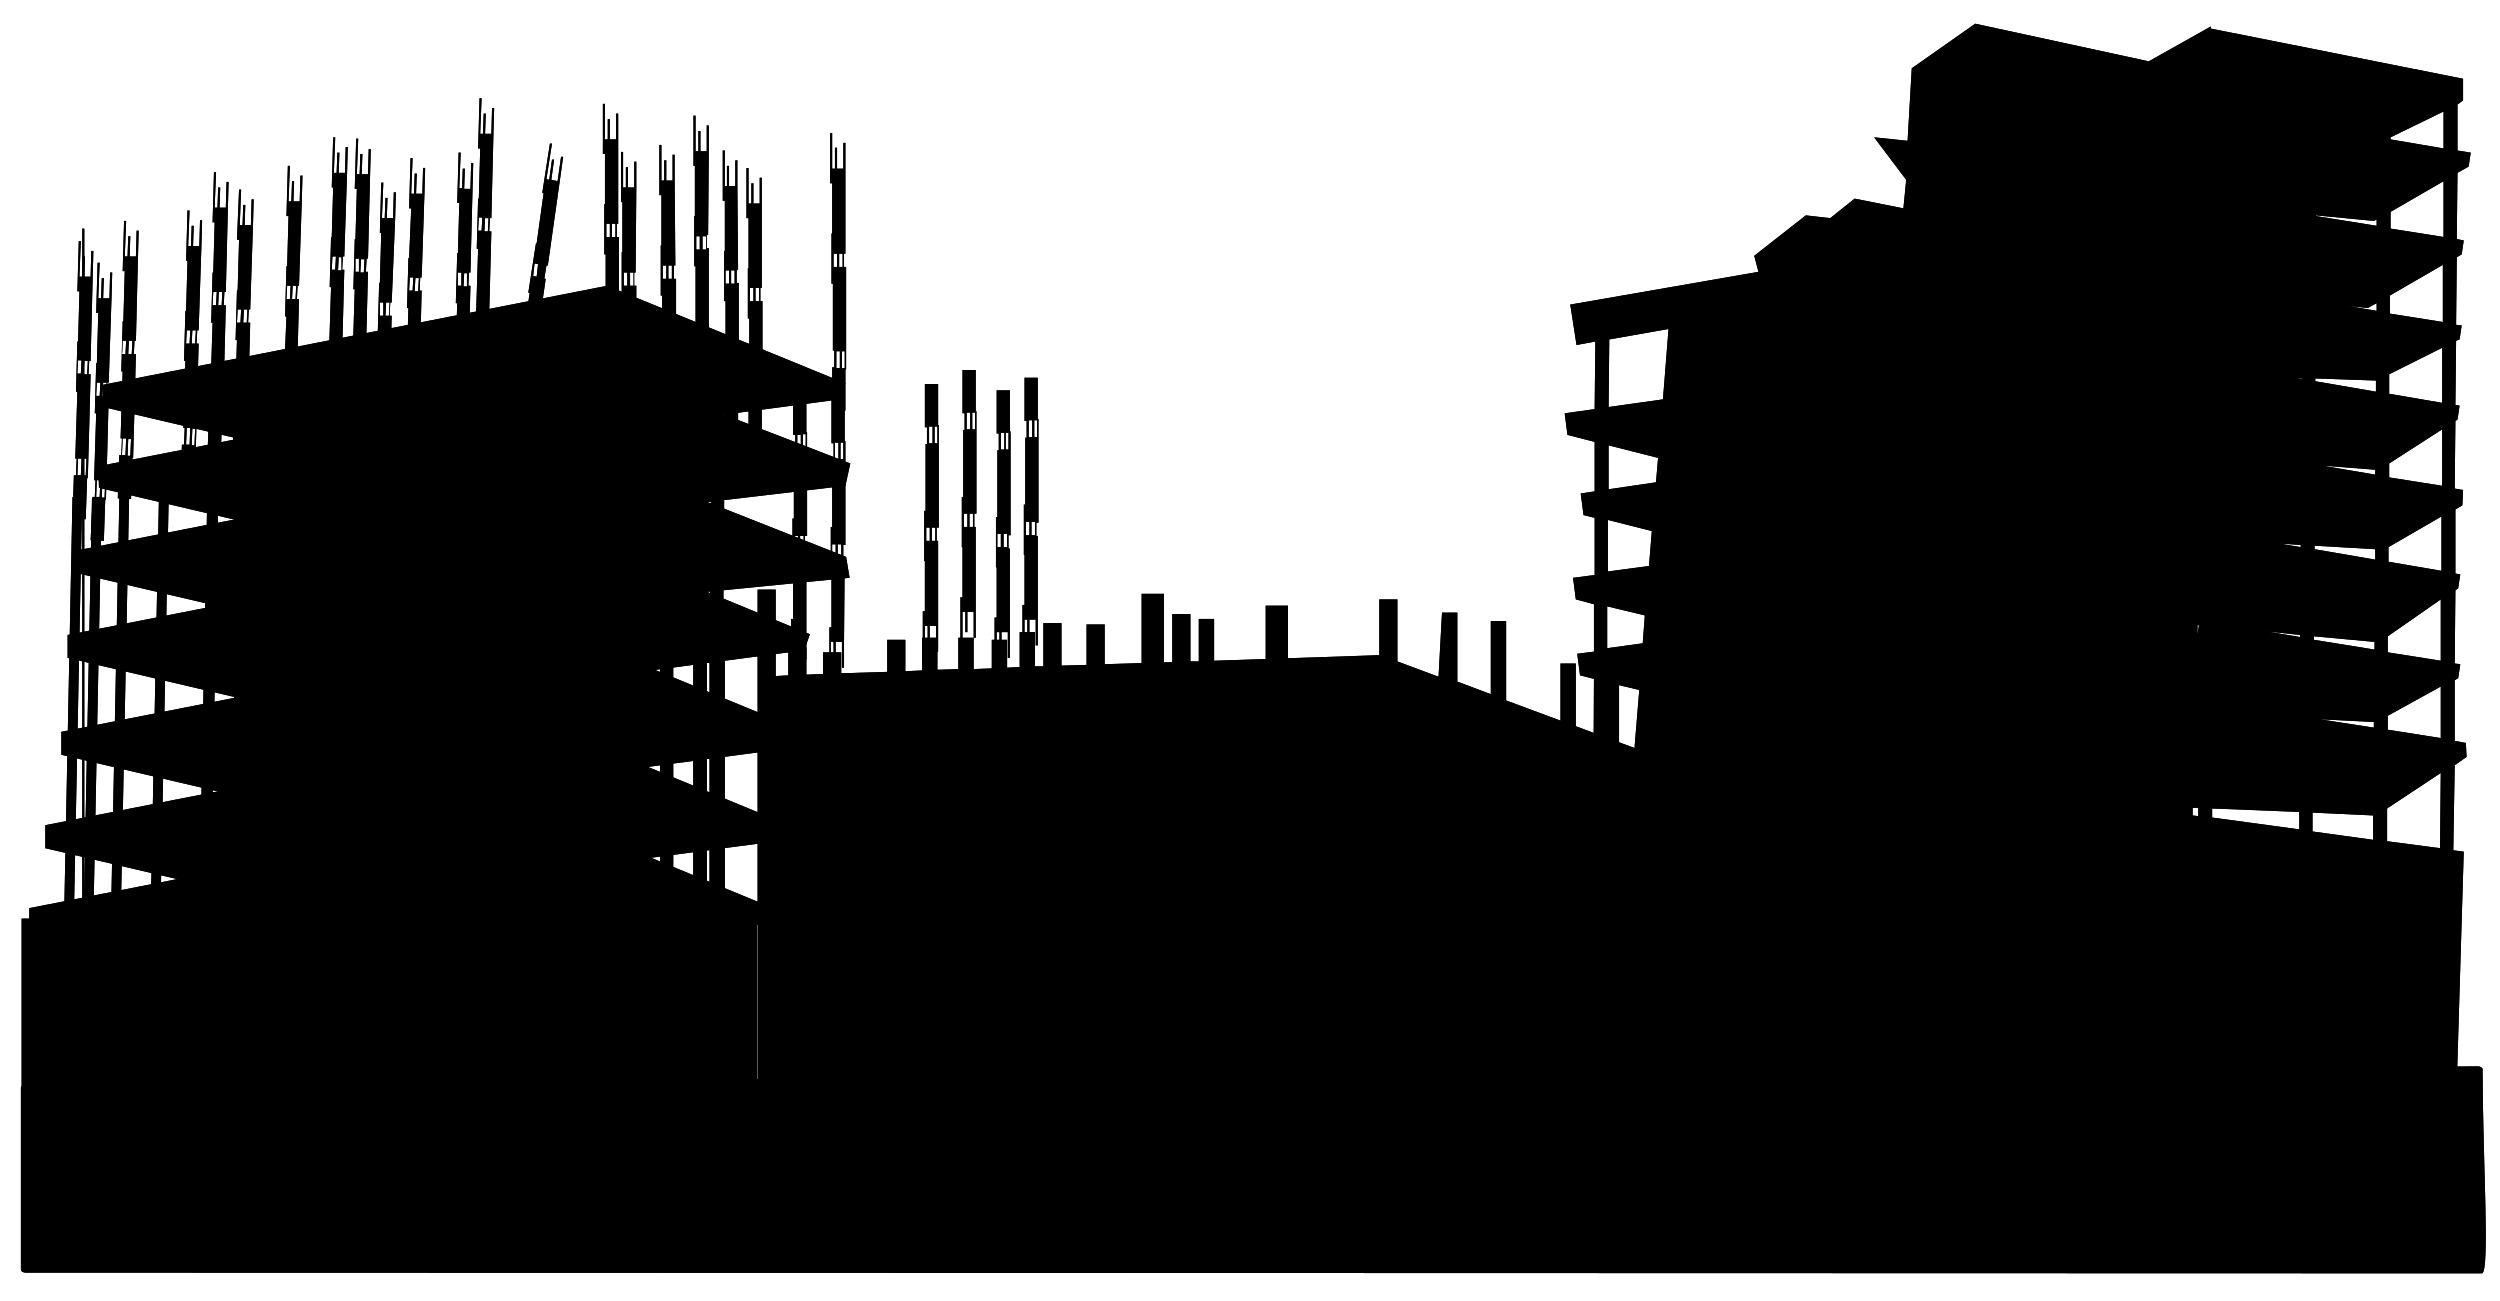 <?xml version="1.0" encoding="utf-8"?>
<!-- Generator: Adobe Illustrator 22.1.0, SVG Export Plug-In . SVG Version: 6.00 Build 0)  -->
<svg version="1.1" id="Layer_1" xmlns="http://www.w3.org/2000/svg" xmlns:xlink="http://www.w3.org/1999/xlink" x="0px" y="0px"
	 viewBox="0 0 358.7 186.7" style="enable-background:new 0 0 358.7 186.7;" xml:space="preserve">
<g>
	<path id="path41" class="st0" d="M99.5,163.5h1.9V49h-1.9V163.5"/>
	<path id="path43" class="st1" d="M99.5,163.5h1.9V49h-1.9V163.5z"/>
	<path id="path45" class="st0" d="M94.7,162.8h1.9V48.4h-1.9V162.8"/>
	<path id="path47" class="st1" d="M94.7,162.8h1.9V48.4h-1.9V162.8z"/>
	<path id="path49" class="st0" d="M99.5,160.7h1.9V49h-1.9V160.7"/>
	<path id="path51" class="st1" d="M99.5,160.7h1.9V49h-1.9V160.7z"/>
	<path id="path53" class="st0" d="M81.7,159.4h1.9V44.9h-1.9V159.4"/>
	<path id="path55" class="st1" d="M81.7,159.4h1.9V44.9h-1.9V159.4z"/>
	<path id="path57" class="st0" d="M133.8,63.6v-2.4h-0.5v2.4H133.8z M134.1,61.2v2.4h0.4v-2.4H134.1z M134.2,77.6v-1.9h-0.5v1.9
		H134.2z M134.6,89.8v3.7h-0.3v-3.7h-0.9v2.9h-0.3v-2.9h-0.4v5.1h-0.3v-7.2h0.3v-7.2h-0.1v-7.2h0.2v-9.6h0.2v-2.4h-0.3v-6.2h1.9v5.9
		h0.1V68h0v7.7h-0.3v1.9h0.2L134.6,89.8L134.6,89.8L134.6,89.8z M132.9,77.6h0.5v-1.9h-0.5V77.6"/>
	<path id="path59" class="st1" d="M133.8,63.6v-2.4h-0.5v2.4H133.8z M134.1,61.2v2.4h0.4v-2.4H134.1z M134.2,77.6v-1.9h-0.5v1.9
		H134.2z M134.6,89.8v3.7h-0.3v-3.7h-0.9v2.9h-0.3v-2.9h-0.4v5.1h-0.3v-7.2h0.3v-7.2h-0.1v-7.2h0.2v-9.6h0.2v-2.4h-0.3v-6.2h1.9v5.9
		h0.1V68h0v7.7h-0.3v1.9h0.2L134.6,89.8L134.6,89.8L134.6,89.8z M132.9,77.6h0.5v-1.9h-0.5V77.6z"/>
	<path id="path61" class="st0" d="M139.2,61.6v-2.4h-0.5v2.4H139.2z M139.5,59.2v2.4h0.4v-2.4H139.5z M139.6,75.6v-1.9h-0.5v1.9
		H139.6z M140,87.8v3.7h-0.3v-3.7h-0.9v2.9h-0.3v-2.9h-0.4v5.1h-0.3v-7.2h0.3v-7.2H138v-7.2h0.2v-9.6h0.2v-2.4h-0.3v-6.2h1.9v5.9
		h0.1V66h0v7.7h-0.3v1.9h0.2L140,87.8L140,87.8L140,87.8z M138.3,75.6h0.5v-1.9h-0.5V75.6"/>
	<path id="path63" class="st1" d="M139.2,61.6v-2.4h-0.5v2.4H139.2z M139.5,59.2v2.4h0.4v-2.4H139.5z M139.6,75.6v-1.9h-0.5v1.9
		H139.6z M140,87.8v3.7h-0.3v-3.7h-0.9v2.9h-0.3v-2.9h-0.4v5.1h-0.3v-7.2h0.3v-7.2H138v-7.2h0.2v-9.6h0.2v-2.4h-0.3v-6.2h1.9v5.9
		h0.1V66h0v7.7h-0.3v1.9h0.2L140,87.8L140,87.8L140,87.8z M138.3,75.6h0.5v-1.9h-0.5V75.6z"/>
	<path id="path65" class="st0" d="M144.1,64.5v-2.4h-0.5v2.4H144.1z M144.3,62.1v2.4h0.4v-2.4H144.3z M144.5,78.5v-1.9h-0.5v1.9
		H144.5z M144.9,90.7v3.7h-0.3v-3.7h-0.9v2.9h-0.3v-2.9H143v5.1h-0.3v-7.2h0.3v-7.2h-0.1v-7.2h0.2v-9.6h0.2v-2.4h-0.3v-6.2h1.9v5.9
		h0.1v7.2h0v7.7h-0.3v1.9h0.2L144.9,90.7L144.9,90.7L144.9,90.7z M143.1,78.5h0.5v-1.9h-0.5V78.5"/>
	<path id="path67" class="st1" d="M144.1,64.5v-2.4h-0.5v2.4H144.1z M144.3,62.1v2.4h0.4v-2.4H144.3z M144.5,78.5v-1.9h-0.5v1.9
		H144.5z M144.9,90.7v3.7h-0.3v-3.7h-0.9v2.9h-0.3v-2.9H143v5.1h-0.3v-7.2h0.3v-7.2h-0.1v-7.2h0.2v-9.6h0.2v-2.4h-0.3v-6.2h1.9v5.9
		h0.1v7.2h0v7.7h-0.3v1.9h0.2L144.9,90.7L144.9,90.7L144.9,90.7z M143.1,78.5h0.5v-1.9h-0.5V78.5z"/>
	<path id="path69" class="st0" d="M148.1,62.7v-2.4h-0.5v2.4H148.1z M148.4,60.3v2.4h0.4v-2.4H148.4z M148.5,76.8v-1.9H148v1.9
		H148.5z M148.9,88.9v3.7h-0.3v-3.7h-0.9v2.9h-0.3v-2.9H147V94h-0.3v-7.2h0.3v-7.2h-0.1v-7.2h0.2v-9.6h0.2v-2.4H147v-6.2h1.9v5.9
		h0.1v7.2h0v7.7h-0.3v1.9h0.2L148.9,88.9L148.9,88.9L148.9,88.9z M147.2,76.8h0.5v-1.9h-0.5V76.8"/>
	<path id="path71" class="st1" d="M148.1,62.7v-2.4h-0.5v2.4H148.1z M148.4,60.3v2.4h0.4v-2.4H148.4z M148.5,76.8v-1.9H148v1.9
		H148.5z M148.9,88.9v3.7h-0.3v-3.7h-0.9v2.9h-0.3v-2.9H147V94h-0.3v-7.2h0.3v-7.2h-0.1v-7.2h0.2v-9.6h0.2v-2.4H147v-6.2h1.9v5.9
		h0.1v7.2h0v7.7h-0.3v1.9h0.2L148.9,88.9L148.9,88.9L148.9,88.9z M147.2,76.8h0.5v-1.9h-0.5V76.8z"/>
	<path id="path73" class="st0" d="M114.9,64.8v-2.4h-0.5v2.4H114.9z M115.2,62.3v2.4h0.4v-2.4H115.2z M115.3,78.8v-1.9h-0.5v1.9
		H115.3z M115.7,90.9v3.7h-0.3v-3.7h-0.9v2.9h-0.3v-2.9h-0.4v5.1h-0.3v-7.2h0.3v-7.2h-0.1v-7.2h0.2v-9.6h0.2v-2.4h-0.3v-6.2h1.9V62
		h0.1v7.2h0v7.7h-0.3v1.9h0.2L115.7,90.9L115.7,90.9L115.7,90.9z M114,78.8h0.5v-1.9H114V78.8"/>
	<path id="path75" class="st1" d="M114.9,64.8v-2.4h-0.5v2.4H114.9z M115.2,62.3v2.4h0.4v-2.4H115.2z M115.3,78.8v-1.9h-0.5v1.9
		H115.3z M115.7,90.9v3.7h-0.3v-3.7h-0.9v2.9h-0.3v-2.9h-0.4v5.1h-0.3v-7.2h0.3v-7.2h-0.1v-7.2h0.2v-9.6h0.2v-2.4h-0.3v-6.2h1.9V62
		h0.1v7.2h0v7.7h-0.3v1.9h0.2L115.7,90.9L115.7,90.9L115.7,90.9z M114,78.8h0.5v-1.9H114V78.8z"/>
	<path id="path77" class="st0" d="M120.3,65.9v-2.4h-0.5v2.4H120.3z M120.6,63.5v2.4h0.4v-2.4H120.6z M120.7,80v-1.9h-0.5V80H120.7z
		 M121.1,92.1v3.7h-0.3v-3.7h-0.9V95h-0.3v-2.9h-0.4v5.1H119V90h0.3v-7.2h-0.1v-7.2h0.2v-9.6h0.2v-2.4h-0.3v-6.2h1.9v5.9h0.1v7.2h0
		v7.7H121V80h0.2L121.1,92.1L121.1,92.1L121.1,92.1z M119.4,80h0.5v-1.9h-0.5V80"/>
	<path id="path79" class="st1" d="M120.3,65.9v-2.4h-0.5v2.4H120.3z M120.6,63.5v2.4h0.4v-2.4H120.6z M120.7,80v-1.9h-0.5V80H120.7z
		 M121.1,92.1v3.7h-0.3v-3.7h-0.9V95h-0.3v-2.9h-0.4v5.1H119V90h0.3v-7.2h-0.1v-7.2h0.2v-9.6h0.2v-2.4h-0.3v-6.2h1.9v5.9h0.1v7.2h0
		v7.7H121V80h0.2L121.1,92.1L121.1,92.1L121.1,92.1z M119.4,80h0.5v-1.9h-0.5V80z"/>
	<path id="path81" class="st0" d="M120.5,50.4v2.4H120v-2.4H120.5z M120.8,52.8v-2.4h0.4v2.4H120.8z M120.9,36.4v1.9h-0.5v-1.9
		H120.9z M121.3,24.2v-3.7h-0.3v3.7h-0.9v-3h-0.3v3h-0.4v-5.1h-0.3v7.2h0.3v7.2h-0.1v7.2h0.2v9.6h0.2v2.4h-0.3v6.2h1.9v-5.9h0.1V46
		h0v-7.7h-0.3v-1.9h0.2L121.3,24.2L121.3,24.2L121.3,24.2z M119.6,36.4h0.5v1.9h-0.5V36.4"/>
	<path id="path83" class="st1" d="M120.5,50.4v2.4H120v-2.4H120.5z M120.8,52.8v-2.4h0.4v2.4H120.8z M120.9,36.4v1.9h-0.5v-1.9
		H120.9z M121.3,24.2v-3.7h-0.3v3.7h-0.9v-3h-0.3v3h-0.4v-5.1h-0.3v7.2h0.3v7.2h-0.1v7.2h0.2v9.6h0.2v2.4h-0.3v6.2h1.9v-5.9h0.1V46
		h0v-7.7h-0.3v-1.9h0.2L121.3,24.2L121.3,24.2L121.3,24.2z M119.6,36.4h0.5v1.9h-0.5V36.4z"/>
	<path id="path85" class="st0" d="M103,79.1v2.4h-0.5v-2.4H103z M103.2,81.6v-2.4h0.4v2.4H103.2z M103.4,65.1V67h-0.5v-1.9H103.4z
		 M103.8,53v-3.7h-0.3V53h-0.9V50h-0.3V53h-0.4v-5.1h-0.3v7.2h0.3v7.2h-0.1v7.2h0.2v9.6h0.2v2.4h-0.3v6.2h1.9v-5.9h0.1v-7.2h0V67
		h-0.3v-1.9h0.2L103.8,53L103.8,53L103.8,53z M102,65.1h0.5V67H102V65.1"/>
	<path id="path87" class="st1" d="M103,79.1v2.4h-0.5v-2.4H103z M103.2,81.6v-2.4h0.4v2.4H103.2z M103.4,65.1V67h-0.5v-1.9H103.4z
		 M103.8,53v-3.7h-0.3V53h-0.9V50h-0.3V53h-0.4v-5.1h-0.3v7.2h0.3v7.2h-0.1v7.2h0.2v9.6h0.2v2.4h-0.3v6.2h1.9v-5.9h0.1v-7.2h0V67
		h-0.3v-1.9h0.2L103.8,53L103.8,53L103.8,53z M102,65.1h0.5V67H102V65.1z"/>
	<path id="path89" class="st0" d="M87.9,46.2v2.4h-0.5v-2.4H87.9z M88.2,48.6v-2.4h0.4v2.4H88.2z M88.3,32.1V34h-0.5v-1.9H88.3z
		 M88.7,20v-3.7h-0.3V20h-0.9v-2.9h-0.3V20h-0.4v-5.1h-0.3v7.2h0.3v7.2h-0.1v7.2h0.2v9.6h0.2v2.4h-0.3v6.2h1.9V49h0.1v-7.2h0V34
		h-0.3v-1.9h0.2L88.7,20L88.7,20L88.7,20z M87,32.1h0.5V34H87V32.1"/>
	<path id="path91" class="st1" d="M87.9,46.2v2.4h-0.5v-2.4H87.9z M88.2,48.6v-2.4h0.4v2.4H88.2z M88.3,32.1V34h-0.5v-1.9H88.3z
		 M88.7,20v-3.7h-0.3V20h-0.9v-2.9h-0.3V20h-0.4v-5.1h-0.3v7.2h0.3v7.2h-0.1v7.2h0.2v9.6h0.2v2.4h-0.3v6.2h1.9V49h0.1v-7.2h0V34
		h-0.3v-1.9h0.2L88.7,20L88.7,20L88.7,20z M87,32.1h0.5V34H87V32.1z"/>
	<path id="path93" class="st0" d="M100.9,47.9v2.4h-0.5v-2.4H100.9z M101.1,50.3v-2.4h0.4v2.4H101.1z M101.3,33.9v1.9h-0.5v-1.9
		H101.3z M101.7,21.7v-3.7h-0.3v3.7h-0.9v-2.9h-0.3v2.9h-0.4v-5.1h-0.3v7.2h0.2v7.2h-0.1v7.2h0.2v9.6h0.2v2.4h-0.3v6.2h1.9v-5.9h0.1
		v-7.2h0v-7.7h-0.3v-1.9h0.2L101.7,21.7L101.7,21.7L101.7,21.7z M99.9,33.9h0.5v1.9h-0.5V33.9"/>
	<path id="path95" class="st1" d="M100.9,47.9v2.4h-0.5v-2.4H100.9z M101.1,50.3v-2.4h0.4v2.4H101.1z M101.3,33.9v1.9h-0.5v-1.9
		H101.3z M101.7,21.7v-3.7h-0.3v3.7h-0.9v-2.9h-0.3v2.9h-0.4v-5.1h-0.3v7.2h0.2v7.2h-0.1v7.2h0.2v9.6h0.2v2.4h-0.3v6.2h1.9v-5.9h0.1
		v-7.2h0v-7.7h-0.3v-1.9h0.2L101.7,21.7L101.7,21.7L101.7,21.7z M99.9,33.9h0.5v1.9h-0.5V33.9z"/>
	<path id="path97" class="st0" d="M108.5,55.3v2.4H108v-2.4H108.5z M108.8,57.8v-2.4h0.4v2.4H108.8z M108.9,41.3v1.9h-0.5v-1.9
		H108.9z M109.3,29.2v-3.7H109v3.7h-0.9v-2.9h-0.3v2.9h-0.4v-5.1h-0.3v7.2h0.3v7.2h-0.1v7.2h0.2v9.6h0.2v2.4h-0.3V64h1.9v-5.9h0.1
		v-7.2h0v-7.7h-0.3v-1.9h0.2L109.3,29.2L109.3,29.2L109.3,29.2z M107.6,41.3h0.5v1.9h-0.5V41.3"/>
	<path id="path99" class="st1" d="M108.5,55.3v2.4H108v-2.4H108.5z M108.8,57.8v-2.4h0.4v2.4H108.8z M108.9,41.3v1.9h-0.5v-1.9
		H108.9z M109.3,29.2v-3.7H109v3.7h-0.9v-2.9h-0.3v2.9h-0.4v-5.1h-0.3v7.2h0.3v7.2h-0.1v7.2h0.2v9.6h0.2v2.4h-0.3V64h1.9v-5.9h0.1
		v-7.2h0v-7.7h-0.3v-1.9h0.2L109.3,29.2L109.3,29.2L109.3,29.2z M107.6,41.3h0.5v1.9h-0.5V41.3z"/>
	<path id="path101" class="st0" d="M96,52.1v2.4h-0.5v-2.4H96z M96.3,54.5v-2.4h0.4v2.4H96.3z M96.4,38.1V40h-0.5v-1.9H96.4z
		 M96.8,25.9v-3.7h-0.3v3.7h-0.9V23h-0.3v2.9h-0.4v-5.1h-0.3v7.2h0.3v7.2h-0.1v7.2H95v9.6h0.2v2.4h-0.3v6.2h1.9v-5.9H97v-7.2h0V40
		h-0.3v-1.9h0.2L96.8,25.9L96.8,25.9L96.8,25.9z M95.1,38.1h0.5V40h-0.5V38.1"/>
	<path id="path103" class="st1" d="M96,52.1v2.4h-0.5v-2.4H96z M96.3,54.5v-2.4h0.4v2.4H96.3z M96.4,38.1V40h-0.5v-1.9H96.4z
		 M96.8,25.9v-3.7h-0.3v3.7h-0.9V23h-0.3v2.9h-0.4v-5.1h-0.3v7.2h0.3v7.2h-0.1v7.2H95v9.6h0.2v2.4h-0.3v6.2h1.9v-5.9H97v-7.2h0V40
		h-0.3v-1.9h0.2L96.8,25.9L96.8,25.9L96.8,25.9z M95.1,38.1h0.5V40h-0.5V38.1z"/>
	<path id="path105" class="st0" d="M105,52.9v2.4h-0.5v-2.4H105z M105.3,55.3v-2.4h0.4v2.4H105.3z M105.4,38.8v1.9h-0.5v-1.9H105.4z
		 M105.8,26.7V23h-0.3v3.7h-0.9v-2.9h-0.3v2.9H104v-5.1h-0.3v7.2h0.3V36h-0.1v7.2h0.2v9.6h0.2v2.4h-0.3v6.2h1.9v-5.9h0.1v-7.2h0
		v-7.7h-0.3v-1.9h0.2L105.8,26.7L105.8,26.7L105.8,26.7z M104.1,38.8h0.5v1.9h-0.5V38.8"/>
	<path id="path107" class="st1" d="M105,52.9v2.4h-0.5v-2.4H105z M105.3,55.3v-2.4h0.4v2.4H105.3z M105.4,38.8v1.9h-0.5v-1.9H105.4z
		 M105.8,26.7V23h-0.3v3.7h-0.9v-2.9h-0.3v2.9H104v-5.1h-0.3v7.2h0.3V36h-0.1v7.2h0.2v9.6h0.2v2.4h-0.3v6.2h1.9v-5.9h0.1v-7.2h0
		v-7.7h-0.3v-1.9h0.2L105.8,26.7L105.8,26.7L105.8,26.7z M104.1,38.8h0.5v1.9h-0.5V38.8z"/>
	<path id="path109" class="st0" d="M90.5,53.1v2.4h-0.5v-2.4H90.5z M90.7,55.5v-2.4h0.4v2.4H90.7z M90.9,39.1V41h-0.5v-1.9H90.9z
		 M91.3,26.9v-3.7H91v3.7h-0.9V24h-0.3v2.9h-0.4v-5.1h-0.3V29h0.2v7.2h-0.1v7.2h0.2v9.6h0.2v2.4h-0.3v6.2h1.9v-5.9h0.1v-7.2h0V41
		h-0.3v-1.9h0.2L91.3,26.9L91.3,26.9L91.3,26.9z M89.5,39.1h0.5V41h-0.5V39.1"/>
	<path id="path111" class="st1" d="M90.5,53.1v2.4h-0.5v-2.4H90.5z M90.7,55.5v-2.4h0.4v2.4H90.7z M90.9,39.1V41h-0.5v-1.9H90.9z
		 M91.3,26.9v-3.7H91v3.7h-0.9V24h-0.3v2.9h-0.4v-5.1h-0.3V29h0.2v7.2h-0.1v7.2h0.2v9.6h0.2v2.4h-0.3v6.2h1.9v-5.9h0.1v-7.2h0V41
		h-0.3v-1.9h0.2L91.3,26.9L91.3,26.9L91.3,26.9z M89.5,39.1h0.5V41h-0.5V39.1z"/>
	<path id="path113" class="st0" d="M75.6,51.8l-0.4,2.4l-0.5-0.1l0.4-2.4L75.6,51.8z M75.5,54.2l0.4-2.4l0.4,0.1l-0.4,2.4L75.5,54.2
		z M78.1,38l-0.5-0.1l-0.3,1.9l0.5,0.1C77.8,39.8,78.1,38,78.1,38z M80.3,26.1l0.5-3.6l-0.3,0L80,26l-0.9-0.2l0.4-2.9l-0.3,0
		l-0.4,2.9l-0.4-0.1l0.8-5.1l-0.3,0l-1.1,7.1l0.2,0L77,34.9l-0.1,0l-1.1,7.1l0.2,0l-1.4,9.5l0.2,0L74.5,54L74.1,54l-0.9,6.2l1.9,0.3
		l0.9-5.8l0.1,0l1.1-7.1l0,0l1.1-7.6l-0.2,0l0.3-1.9l0.2,0L80.3,26.1L80.3,26.1L80.3,26.1z M76.7,37.8l0.5,0.1L77,39.7l-0.5-0.1
		L76.7,37.8"/>
	<path id="path115" class="st1" d="M75.6,51.8l-0.4,2.4l-0.5-0.1l0.4-2.4L75.6,51.8z M75.5,54.2l0.4-2.4l0.4,0.1l-0.4,2.4L75.5,54.2
		z M78.1,38l-0.5-0.1l-0.3,1.9l0.5,0.1C77.8,39.8,78.1,38,78.1,38z M80.3,26.1l0.5-3.6l-0.3,0L80,26l-0.9-0.2l0.4-2.9l-0.3,0
		l-0.4,2.9l-0.4-0.1l0.8-5.1l-0.3,0l-1.1,7.1l0.2,0L77,34.9l-0.1,0l-1.1,7.1l0.2,0l-1.4,9.5l0.2,0L74.5,54L74.1,54l-0.9,6.2l1.9,0.3
		l0.9-5.8l0.1,0l1.1-7.1l0,0l1.1-7.6l-0.2,0l0.3-1.9l0.2,0L80.3,26.1L80.3,26.1L80.3,26.1z M76.7,37.8l0.5,0.1L77,39.7l-0.5-0.1
		L76.7,37.8z"/>
	<path id="path117" class="st0" d="M81.7,159.4h1.9V44.9h-1.9V159.4"/>
	<path id="path119" class="st1" d="M81.7,159.4h1.9V44.9h-1.9V159.4z"/>
	<path id="path121" class="st0" d="M11.8,71.3l-1.4,0l-1.7,85.2l1.4,0L11.8,71.3"/>
	<path id="path123" class="st1" d="M11.8,71.3l-1.4,0l-1.7,85.2l1.4,0L11.8,71.3z"/>
	<path id="path125" class="st0" d="M11.7,65.8l-0.1,2.4l-0.5,0l0.1-2.4L11.7,65.8z M11.9,68.2l0.1-2.4l0.4,0l-0.1,2.4
		C12.3,68.2,11.9,68.2,11.9,68.2z M12.6,51.8l-0.1,1.9l-0.5,0l0.1-1.9L12.6,51.8z M13.3,39.7l0.1-3.7l-0.3,0l-0.1,3.7l-0.9,0
		l0.1-2.9l-0.3,0l-0.1,2.9l-0.4,0l0.2-5.1l-0.3,0l-0.2,7.2l0.3,0l-0.2,7.2l-0.1,0l-0.2,7.2l0.2,0l-0.3,9.6l0.2,0l-0.1,2.4l-0.3,0
		l-0.2,6.2l1.9,0.1l0.2-5.9l0.1,0l0.2-7.2l0,0l0.2-7.7l-0.3,0l0.1-1.9l0.2,0L13.3,39.7L13.3,39.7L13.3,39.7z M11.2,51.7l0.5,0
		l-0.1,1.9l-0.5,0L11.2,51.7"/>
	<path id="path127" class="st1" d="M11.7,65.8l-0.1,2.4l-0.5,0l0.1-2.4L11.7,65.8z M11.9,68.2l0.1-2.4l0.4,0l-0.1,2.4
		C12.3,68.2,11.9,68.2,11.9,68.2z M12.6,51.8l-0.1,1.9l-0.5,0l0.1-1.9L12.6,51.8z M13.3,39.7l0.1-3.7l-0.3,0l-0.1,3.7l-0.9,0
		l0.1-2.9l-0.3,0l-0.1,2.9l-0.4,0l0.2-5.1l-0.3,0l-0.2,7.2l0.3,0l-0.2,7.2l-0.1,0l-0.2,7.2l0.2,0l-0.3,9.6l0.2,0l-0.1,2.4l-0.3,0
		l-0.2,6.2l1.9,0.1l0.2-5.9l0.1,0l0.2-7.2l0,0l0.2-7.7l-0.3,0l0.1-1.9l0.2,0L13.3,39.7L13.3,39.7L13.3,39.7z M11.2,51.7l0.5,0
		l-0.1,1.9l-0.5,0L11.2,51.7z"/>
	<path id="path129" class="st0" d="M14.4,68.9l-0.1,2.4l-0.5,0l0.1-2.4L14.4,68.9z M14.6,71.4l0.1-2.4l0.4,0L15,71.4L14.6,71.4z
		 M15.3,54.9l-0.1,1.9l-0.5,0l0.1-1.9C14.7,54.9,15.3,54.9,15.3,54.9z M16,42.8l0.1-3.7l-0.3,0l-0.1,3.7l-0.9,0l0.1-2.9l-0.3,0
		l-0.1,2.9l-0.4,0l0.2-5.1l-0.3,0l-0.2,7.2l0.3,0l-0.2,7.2l-0.1,0l-0.2,7.2l0.2,0l-0.3,9.6l0.2,0l-0.1,2.4l-0.3,0L13,77.5l1.9,0.1
		l0.2-5.9l0.1,0l0.2-7.2l0,0l0.2-7.7l-0.3,0l0.1-1.9l0.2,0L16,42.8L16,42.8L16,42.8z M13.9,54.9l0.5,0l-0.1,1.9l-0.5,0L13.9,54.9"/>
	<path id="path131" class="st1" d="M14.4,68.9l-0.1,2.4l-0.5,0l0.1-2.4L14.4,68.9z M14.6,71.4l0.1-2.4l0.4,0L15,71.4L14.6,71.4z
		 M15.3,54.9l-0.1,1.9l-0.5,0l0.1-1.9C14.7,54.9,15.3,54.9,15.3,54.9z M16,42.8l0.1-3.7l-0.3,0l-0.1,3.7l-0.9,0l0.1-2.9l-0.3,0
		l-0.1,2.9l-0.4,0l0.2-5.1l-0.3,0l-0.2,7.2l0.3,0l-0.2,7.2l-0.1,0l-0.2,7.2l0.2,0l-0.3,9.6l0.2,0l-0.1,2.4l-0.3,0L13,77.5l1.9,0.1
		l0.2-5.9l0.1,0l0.2-7.2l0,0l0.2-7.7l-0.3,0l0.1-1.9l0.2,0L16,42.8L16,42.8L16,42.8z M13.9,54.9l0.5,0l-0.1,1.9l-0.5,0L13.9,54.9
		L13.9,54.9z"/>
	<path id="path133" class="st0" d="M18.1,62.9l-0.1,2.4l-0.5,0l0.1-2.4L18.1,62.9z M18.3,65.4l0.1-2.4l0.4,0l-0.1,2.4L18.3,65.4z
		 M19,48.9l-0.1,1.9l-0.5,0l0.1-1.9L19,48.9z M19.8,36.8l0.1-3.7l-0.3,0l-0.1,3.7l-0.9,0l0.1-2.9l-0.3,0l-0.1,2.9l-0.4,0l0.2-5.1
		l-0.3,0l-0.2,7.2l0.3,0l-0.2,7.2l-0.1,0l-0.2,7.2l0.2,0l-0.3,9.6l0.2,0l-0.1,2.4l-0.3,0l-0.2,6.2l1.9,0.1l0.2-5.9l0.1,0l0.2-7.2h0
		l0.2-7.7l-0.3,0l0.1-1.9l0.2,0L19.8,36.8L19.8,36.8L19.8,36.8z M17.6,48.9l0.5,0l-0.1,1.9l-0.5,0L17.6,48.9"/>
	<path id="path135" class="st1" d="M18.1,62.9l-0.1,2.4l-0.5,0l0.1-2.4L18.1,62.9z M18.3,65.4l0.1-2.4l0.4,0l-0.1,2.4L18.3,65.4z
		 M19,48.9l-0.1,1.9l-0.5,0l0.1-1.9L19,48.9z M19.8,36.8l0.1-3.7l-0.3,0l-0.1,3.7l-0.9,0l0.1-2.9l-0.3,0l-0.1,2.9l-0.4,0l0.2-5.1
		l-0.3,0l-0.2,7.2l0.3,0l-0.2,7.2l-0.1,0l-0.2,7.2l0.2,0l-0.3,9.6l0.2,0l-0.1,2.4l-0.3,0l-0.2,6.2l1.9,0.1l0.2-5.9l0.1,0l0.2-7.2h0
		l0.2-7.7l-0.3,0l0.1-1.9l0.2,0L19.8,36.8L19.8,36.8L19.8,36.8z M17.6,48.9l0.5,0l-0.1,1.9l-0.5,0C17.6,50.8,17.6,48.9,17.6,48.9z"
		/>
	<path id="path137" class="st0" d="M27.3,61.4l-0.1,2.4l-0.5,0l0.1-2.4L27.3,61.4z M27.5,63.9l0.1-2.4l0.4,0l-0.1,2.4L27.5,63.9z
		 M28.1,47.4l-0.1,1.9l-0.5,0l0.1-1.9C27.6,47.4,28.1,47.4,28.1,47.4z M28.9,35.3l0.1-3.7l-0.3,0l-0.1,3.7l-0.9,0l0.1-2.9l-0.3,0
		l-0.1,2.9l-0.4,0l0.2-5.1l-0.3,0l-0.2,7.2l0.2,0l-0.2,7.2l-0.1,0l-0.2,7.2l0.2,0l-0.3,9.6l0.2,0l-0.1,2.4l-0.3,0l-0.2,6.2l1.9,0.1
		l0.2-5.9l0.1,0l0.2-7.2h0l0.2-7.7l-0.3,0l0.1-1.9l0.2,0L28.9,35.3L28.9,35.3L28.9,35.3z M26.8,47.4l0.5,0l-0.1,1.9l-0.5,0
		L26.8,47.4"/>
	<path id="path139" class="st1" d="M27.3,61.4l-0.1,2.4l-0.5,0l0.1-2.4L27.3,61.4z M27.5,63.9l0.1-2.4l0.4,0l-0.1,2.4L27.5,63.9z
		 M28.1,47.4l-0.1,1.9l-0.5,0l0.1-1.9C27.6,47.4,28.1,47.4,28.1,47.4z M28.9,35.3l0.1-3.7l-0.3,0l-0.1,3.7l-0.9,0l0.1-2.9l-0.3,0
		l-0.1,2.9l-0.4,0l0.2-5.1l-0.3,0l-0.2,7.2l0.2,0l-0.2,7.2l-0.1,0l-0.2,7.2l0.2,0l-0.3,9.6l0.2,0l-0.1,2.4l-0.3,0l-0.2,6.2l1.9,0.1
		l0.2-5.9l0.1,0l0.2-7.2h0l0.2-7.7l-0.3,0l0.1-1.9l0.2,0L28.9,35.3L28.9,35.3L28.9,35.3z M26.8,47.4l0.5,0l-0.1,1.9l-0.5,0
		L26.8,47.4z"/>
	<path id="path141" class="st0" d="M31.1,55.9L31,58.4l-0.5,0l0.1-2.4L31.1,55.9z M31.3,58.4l0.1-2.4l0.4,0l-0.1,2.4
		C31.7,58.4,31.3,58.4,31.3,58.4z M31.9,41.9l-0.1,1.9l-0.5,0l0.1-1.9C31.4,41.9,31.9,41.9,31.9,41.9z M32.7,29.8l0.1-3.7l-0.3,0
		l-0.1,3.7l-0.9,0l0.1-2.9l-0.3,0l-0.1,2.9l-0.4,0l0.2-5.1l-0.3,0l-0.2,7.2l0.3,0l-0.2,7.2l-0.1,0l-0.2,7.2l0.2,0l-0.3,9.6l0.2,0
		l-0.1,2.4l-0.3,0l-0.2,6.2l1.9,0.1l0.2-5.9l0.1,0l0.2-7.2h0l0.2-7.7l-0.3,0l0.1-1.9l0.2,0L32.7,29.8L32.7,29.8L32.7,29.8z
		 M30.6,41.9l0.5,0L31,43.8l-0.5,0L30.6,41.9"/>
	<path id="path143" class="st1" d="M31.1,55.9L31,58.4l-0.5,0l0.1-2.4L31.1,55.9z M31.3,58.4l0.1-2.4l0.4,0l-0.1,2.4
		C31.7,58.4,31.3,58.4,31.3,58.4z M31.9,41.9l-0.1,1.9l-0.5,0l0.1-1.9C31.4,41.9,31.9,41.9,31.9,41.9z M32.7,29.8l0.1-3.7l-0.3,0
		l-0.1,3.7l-0.9,0l0.1-2.9l-0.3,0l-0.1,2.9l-0.4,0l0.2-5.1l-0.3,0l-0.2,7.2l0.3,0l-0.2,7.2l-0.1,0l-0.2,7.2l0.2,0l-0.3,9.6l0.2,0
		l-0.1,2.4l-0.3,0l-0.2,6.2l1.9,0.1l0.2-5.9l0.1,0l0.2-7.2h0l0.2-7.7l-0.3,0l0.1-1.9l0.2,0L32.7,29.8L32.7,29.8L32.7,29.8z
		 M30.6,41.9l0.5,0L31,43.8l-0.5,0L30.6,41.9z"/>
	<path id="path145" class="st0" d="M34.6,58.4l-0.1,2.4l-0.5,0l0.1-2.4L34.6,58.4z M34.8,60.9l0.1-2.4l0.4,0l-0.1,2.4L34.8,60.9z
		 M35.5,44.4l-0.1,1.9l-0.5,0l0.1-1.9C34.9,44.4,35.5,44.4,35.5,44.4z M36.3,32.3l0.1-3.7l-0.3,0L36,32.3l-0.9,0l0.1-2.9l-0.3,0
		l-0.1,2.9l-0.4,0l0.2-5.1l-0.3,0L34,34.4l0.3,0l-0.2,7.2l-0.1,0l-0.2,7.2l0.2,0l-0.3,9.6l0.2,0l-0.1,2.4l-0.3,0l-0.2,6.2l1.9,0.1
		l0.2-5.9l0.1,0l0.2-7.2h0l0.2-7.7l-0.3,0l0.1-1.9l0.2,0L36.3,32.3L36.3,32.3L36.3,32.3z M34.1,44.4l0.5,0l-0.1,1.9l-0.5,0
		L34.1,44.4"/>
	<path id="path147" class="st1" d="M34.6,58.4l-0.1,2.4l-0.5,0l0.1-2.4L34.6,58.4z M34.8,60.9l0.1-2.4l0.4,0l-0.1,2.4L34.8,60.9z
		 M35.5,44.4l-0.1,1.9l-0.5,0l0.1-1.9C34.9,44.4,35.5,44.4,35.5,44.4z M36.3,32.3l0.1-3.7l-0.3,0L36,32.3l-0.9,0l0.1-2.9l-0.3,0
		l-0.1,2.9l-0.4,0l0.2-5.1l-0.3,0L34,34.4l0.3,0l-0.2,7.2l-0.1,0l-0.2,7.2l0.2,0l-0.3,9.6l0.2,0l-0.1,2.4l-0.3,0l-0.2,6.2l1.9,0.1
		l0.2-5.9l0.1,0l0.2-7.2h0l0.2-7.7l-0.3,0l0.1-1.9l0.2,0L36.3,32.3L36.3,32.3L36.3,32.3z M34.1,44.4l0.5,0l-0.1,1.9l-0.5,0
		L34.1,44.4z"/>
	<path id="path149" class="st0" d="M41.7,55l-0.1,2.4l-0.5,0l0.1-2.4L41.7,55z M41.9,57.4L42,55l0.4,0l-0.1,2.4
		C42.3,57.4,41.9,57.4,41.9,57.4z M42.5,41l-0.1,1.9l-0.5,0L42,41L42.5,41z M43.3,28.9l0.1-3.7l-0.3,0L43,28.9l-0.9,0l0.1-2.9
		l-0.3,0l-0.1,2.9l-0.4,0l0.2-5.1l-0.3,0l-0.2,7.2l0.3,0l-0.2,7.2l-0.1,0l-0.2,7.2l0.2,0L40.7,55l0.2,0l-0.1,2.4l-0.3,0l-0.2,6.2
		l1.9,0.1l0.2-5.9l0.1,0l0.2-7.2h0l0.2-7.7l-0.3,0l0.1-1.9l0.2,0L43.3,28.9L43.3,28.9L43.3,28.9z M41.2,41l0.5,0l-0.1,1.9l-0.5,0
		L41.2,41"/>
	<path id="path151" class="st1" d="M41.7,55l-0.1,2.4l-0.5,0l0.1-2.4L41.7,55z M41.9,57.4L42,55l0.4,0l-0.1,2.4
		C42.3,57.4,41.9,57.4,41.9,57.4z M42.5,41l-0.1,1.9l-0.5,0L42,41L42.5,41z M43.3,28.9l0.1-3.7l-0.3,0L43,28.9l-0.9,0l0.1-2.9
		l-0.3,0l-0.1,2.9l-0.4,0l0.2-5.1l-0.3,0l-0.2,7.2l0.3,0l-0.2,7.2l-0.1,0l-0.2,7.2l0.2,0L40.7,55l0.2,0l-0.1,2.4l-0.3,0l-0.2,6.2
		l1.9,0.1l0.2-5.9l0.1,0l0.2-7.2h0l0.2-7.7l-0.3,0l0.1-1.9l0.2,0L43.3,28.9L43.3,28.9L43.3,28.9z M41.2,41l0.5,0l-0.1,1.9l-0.5,0
		L41.2,41z"/>
	<path id="path153" class="st0" d="M48.2,50.9l-0.1,2.4l-0.5,0l0.1-2.4L48.2,50.9z M48.4,53.3l0.1-2.4l0.4,0l-0.1,2.4
		C48.8,53.3,48.4,53.3,48.4,53.3z M49,36.9L49,38.8l-0.5,0l0.1-1.9L49,36.9z M49.8,24.8l0.1-3.7l-0.3,0l-0.1,3.7l-0.9,0l0.1-2.9
		l-0.3,0l-0.1,2.9l-0.4,0l0.2-5.1l-0.3,0l-0.2,7.2l0.2,0L47.6,34l-0.1,0l-0.2,7.2l0.2,0l-0.3,9.6l0.2,0l-0.1,2.4l-0.3,0l-0.2,6.2
		l1.9,0.1l0.2-5.9l0.1,0l0.2-7.2h0l0.2-7.7l-0.3,0l0.1-1.9l0.2,0L49.8,24.8C49.9,24.8,49.8,24.8,49.8,24.8z M47.7,36.8l0.5,0
		l-0.1,1.9l-0.5,0L47.7,36.8"/>
	<path id="path155" class="st1" d="M48.2,50.9l-0.1,2.4l-0.5,0l0.1-2.4L48.2,50.9z M48.4,53.3l0.1-2.4l0.4,0l-0.1,2.4
		C48.8,53.3,48.4,53.3,48.4,53.3z M49,36.9L49,38.8l-0.5,0l0.1-1.9L49,36.9z M49.8,24.8l0.1-3.7l-0.3,0l-0.1,3.7l-0.9,0l0.1-2.9
		l-0.3,0l-0.1,2.9l-0.4,0l0.2-5.1l-0.3,0l-0.2,7.2l0.2,0L47.6,34l-0.1,0l-0.2,7.2l0.2,0l-0.3,9.6l0.2,0l-0.1,2.4l-0.3,0l-0.2,6.2
		l1.9,0.1l0.2-5.9l0.1,0l0.2-7.2h0l0.2-7.7l-0.3,0l0.1-1.9l0.2,0L49.8,24.8C49.9,24.8,49.8,24.8,49.8,24.8z M47.7,36.8l0.5,0
		l-0.1,1.9l-0.5,0L47.7,36.8z"/>
	<path id="path157" class="st0" d="M51.5,51.2l-0.1,2.4l-0.5,0l0.1-2.4L51.5,51.2z M51.7,53.6l0.1-2.4l0.4,0l-0.1,2.4L51.7,53.6z
		 M52.3,37.2l-0.1,1.9l-0.5,0l0.1-1.9C51.8,37.2,52.3,37.2,52.3,37.2z M53.1,25.1l0.1-3.7l-0.3,0L52.8,25l-0.9,0l0.1-2.9l-0.3,0
		L51.6,25l-0.4,0l0.2-5.1l-0.3,0l-0.2,7.2l0.3,0l-0.2,7.2l-0.1,0l-0.2,7.2l0.2,0l-0.3,9.6l0.2,0l-0.1,2.4l-0.3,0l-0.2,6.2l1.9,0.1
		l0.2-5.9l0.1,0l0.2-7.2h0l0.2-7.7l-0.3,0l0.1-1.9l0.2,0L53.1,25.1L53.1,25.1L53.1,25.1z M51,37.1l0.5,0L51.5,39l-0.5,0L51,37.1"/>
	<path id="path159" class="st1" d="M51.5,51.2l-0.1,2.4l-0.5,0l0.1-2.4L51.5,51.2z M51.7,53.6l0.1-2.4l0.4,0l-0.1,2.4L51.7,53.6z
		 M52.3,37.2l-0.1,1.9l-0.5,0l0.1-1.9C51.8,37.2,52.3,37.2,52.3,37.2z M53.1,25.1l0.1-3.7l-0.3,0L52.8,25l-0.9,0l0.1-2.9l-0.3,0
		L51.6,25l-0.4,0l0.2-5.1l-0.3,0l-0.2,7.2l0.3,0l-0.2,7.2l-0.1,0l-0.2,7.2l0.2,0l-0.3,9.6l0.2,0l-0.1,2.4l-0.3,0l-0.2,6.2l1.9,0.1
		l0.2-5.9l0.1,0l0.2-7.2h0l0.2-7.7l-0.3,0l0.1-1.9l0.2,0L53.1,25.1L53.1,25.1L53.1,25.1z M51,37.1l0.5,0L51.5,39l-0.5,0L51,37.1z"/>
	<path id="path161" class="st0" d="M55,57.4L55,59.9l-0.5,0l0.1-2.4L55,57.4z M55.2,59.9l0.1-2.4l0.4,0l-0.1,2.4
		C55.6,59.9,55.2,59.9,55.2,59.9z M55.9,43.4l-0.1,1.9l-0.5,0l0.1-1.9L55.9,43.4z M56.7,31.3l0.1-3.7l-0.3,0l-0.1,3.7l-0.9,0
		l0.1-2.9l-0.3,0l-0.1,2.9l-0.4,0l0.2-5.1l-0.3,0l-0.2,7.2l0.2,0l-0.2,7.2l-0.1,0l-0.2,7.2l0.2,0L54,57.4l0.2,0l-0.1,2.4l-0.3,0
		l-0.2,6.2l1.9,0.1l0.2-5.9l0.1,0l0.2-7.2h0l0.2-7.7l-0.3,0l0.1-1.9l0.2,0L56.7,31.3L56.7,31.3L56.7,31.3z M54.5,43.4l0.5,0L55,45.3
		l-0.5,0L54.5,43.4"/>
	<path id="path163" class="st1" d="M55,57.4L55,59.9l-0.5,0l0.1-2.4L55,57.4z M55.2,59.9l0.1-2.4l0.4,0l-0.1,2.4
		C55.6,59.9,55.2,59.9,55.2,59.9z M55.9,43.4l-0.1,1.9l-0.5,0l0.1-1.9L55.9,43.4z M56.7,31.3l0.1-3.7l-0.3,0l-0.1,3.7l-0.9,0
		l0.1-2.9l-0.3,0l-0.1,2.9l-0.4,0l0.2-5.1l-0.3,0l-0.2,7.2l0.2,0l-0.2,7.2l-0.1,0l-0.2,7.2l0.2,0L54,57.4l0.2,0l-0.1,2.4l-0.3,0
		l-0.2,6.2l1.9,0.1l0.2-5.9l0.1,0l0.2-7.2h0l0.2-7.7l-0.3,0l0.1-1.9l0.2,0L56.7,31.3L56.7,31.3L56.7,31.3z M54.5,43.4l0.5,0L55,45.3
		l-0.5,0L54.5,43.4z"/>
	<path id="path165" class="st0" d="M59.3,53.9l-0.1,2.4l-0.5,0l0.1-2.4L59.3,53.9z M59.5,56.3l0.1-2.4l0.4,0l-0.1,2.4L59.5,56.3z
		 M60.1,39.9l-0.1,1.9l-0.5,0l0.1-1.9L60.1,39.9L60.1,39.9z M60.9,27.8l0.1-3.7l-0.3,0l-0.1,3.7l-0.9,0l0.1-2.9l-0.3,0l-0.1,2.9
		l-0.4,0l0.2-5.1l-0.3,0l-0.2,7.2l0.3,0L58.7,37l-0.1,0l-0.2,7.2l0.2,0l-0.3,9.6l0.2,0l-0.1,2.4l-0.3,0l-0.2,6.2l1.9,0.1l0.2-5.9
		l0.1,0l0.2-7.2h0l0.2-7.7l-0.3,0l0.1-1.9l0.2,0L60.9,27.8L60.9,27.8L60.9,27.8z M58.8,39.8l0.5,0l-0.1,1.9l-0.5,0L58.8,39.8"/>
	<path id="path167" class="st1" d="M59.3,53.9l-0.1,2.4l-0.5,0l0.1-2.4L59.3,53.9z M59.5,56.3l0.1-2.4l0.4,0l-0.1,2.4L59.5,56.3z
		 M60.1,39.9l-0.1,1.9l-0.5,0l0.1-1.9L60.1,39.9L60.1,39.9z M60.9,27.8l0.1-3.7l-0.3,0l-0.1,3.7l-0.9,0l0.1-2.9l-0.3,0l-0.1,2.9
		l-0.4,0l0.2-5.1l-0.3,0l-0.2,7.2l0.3,0L58.7,37l-0.1,0l-0.2,7.2l0.2,0l-0.3,9.6l0.2,0l-0.1,2.4l-0.3,0l-0.2,6.2l1.9,0.1l0.2-5.9
		l0.1,0l0.2-7.2h0l0.2-7.7l-0.3,0l0.1-1.9l0.2,0L60.9,27.8L60.9,27.8L60.9,27.8z M58.8,39.8l0.5,0l-0.1,1.9l-0.5,0
		C58.7,41.7,58.8,39.8,58.8,39.8z"/>
	<path id="path169" class="st0" d="M66.2,53.2l-0.1,2.4l-0.5,0l0.1-2.4L66.2,53.2z M66.4,55.6l0.1-2.4l0.4,0l-0.1,2.4L66.4,55.6z
		 M67,39.2L67,41.1l-0.5,0l0.1-1.9C66.5,39.2,67,39.2,67,39.2z M67.8,27.1l0.1-3.7l-0.3,0l-0.1,3.7l-0.9,0l0.1-2.9l-0.3,0L66.3,27
		l-0.4,0l0.2-5.1l-0.3,0l-0.2,7.2l0.3,0l-0.2,7.2l-0.1,0l-0.2,7.2l0.2,0l-0.3,9.6l0.2,0l-0.1,2.4l-0.3,0l-0.2,6.2l1.9,0.1l0.2-5.9
		l0.1,0l0.2-7.2h0l0.2-7.7l-0.3,0l0.1-1.9l0.2,0L67.8,27.1L67.8,27.1L67.8,27.1z M65.7,39.1l0.5,0L66.2,41l-0.5,0L65.7,39.1"/>
	<path id="path171" class="st1" d="M66.2,53.2l-0.1,2.4l-0.5,0l0.1-2.4L66.2,53.2z M66.4,55.6l0.1-2.4l0.4,0l-0.1,2.4L66.4,55.6z
		 M67,39.2L67,41.1l-0.5,0l0.1-1.9C66.5,39.2,67,39.2,67,39.2z M67.8,27.1l0.1-3.7l-0.3,0l-0.1,3.7l-0.9,0l0.1-2.9l-0.3,0L66.3,27
		l-0.4,0l0.2-5.1l-0.3,0l-0.2,7.2l0.3,0l-0.2,7.2l-0.1,0l-0.2,7.2l0.2,0l-0.3,9.6l0.2,0l-0.1,2.4l-0.3,0l-0.2,6.2l1.9,0.1l0.2-5.9
		l0.1,0l0.2-7.2h0l0.2-7.7l-0.3,0l0.1-1.9l0.2,0L67.8,27.1L67.8,27.1L67.8,27.1z M65.7,39.1l0.5,0L66.2,41l-0.5,0
		C65.6,41,65.7,39.1,65.7,39.1z"/>
	<path id="path173" class="st0" d="M69.2,45.3l-0.1,2.4l-0.5,0l0.1-2.4L69.2,45.3z M69.4,47.7l0.1-2.4l0.4,0l-0.1,2.4L69.4,47.7
		L69.4,47.7z M70.1,31.3L70,33.2l-0.5,0l0.1-1.9C69.5,31.3,70.1,31.3,70.1,31.3z M70.8,19.2l0.1-3.7l-0.3,0l-0.1,3.7l-0.9,0l0.1-2.9
		l-0.3,0l-0.1,2.9l-0.4,0l0.2-5.1l-0.3,0l-0.2,7.2l0.3,0l-0.2,7.2l-0.1,0l-0.2,7.2l0.2,0l-0.3,9.6l0.2,0l-0.1,2.4l-0.3,0l-0.2,6.2
		l1.9,0.1l0.2-5.9l0.1,0l0.2-7.2h0l0.2-7.7l-0.3,0l0.1-1.9l0.2,0L70.8,19.2L70.8,19.2L70.8,19.2z M68.7,31.2l0.5,0l-0.1,1.9l-0.5,0
		L68.7,31.2"/>
	<path id="path175" class="st1" d="M69.2,45.3l-0.1,2.4l-0.5,0l0.1-2.4L69.2,45.3z M69.4,47.7l0.1-2.4l0.4,0l-0.1,2.4L69.4,47.7
		L69.4,47.7z M70.1,31.3L70,33.2l-0.5,0l0.1-1.9C69.5,31.3,70.1,31.3,70.1,31.3z M70.8,19.2l0.1-3.7l-0.3,0l-0.1,3.7l-0.9,0l0.1-2.9
		l-0.3,0l-0.1,2.9l-0.4,0l0.2-5.1l-0.3,0l-0.2,7.2l0.3,0l-0.2,7.2l-0.1,0l-0.2,7.2l0.2,0l-0.3,9.6l0.2,0l-0.1,2.4l-0.3,0l-0.2,6.2
		l1.9,0.1l0.2-5.9l0.1,0l0.2-7.2h0l0.2-7.7l-0.3,0l0.1-1.9l0.2,0L70.8,19.2L70.8,19.2L70.8,19.2z M68.7,31.2l0.5,0l-0.1,1.9l-0.5,0
		L68.7,31.2z"/>
	<path id="path177" class="st0" d="M14.6,71.4l-1.4,0l-1.7,85.2l1.4,0L14.6,71.4"/>
	<path id="path179" class="st1" d="M14.6,71.4l-1.4,0l-1.7,85.2l1.4,0L14.6,71.4z"/>
	<path id="path181" class="st0" d="M18.6,67.6l-1.4,0l-1.7,85.2l1.4,0L18.6,67.6"/>
	<path id="path183" class="st1" d="M18.6,67.6l-1.4,0l-1.7,85.2l1.4,0L18.6,67.6z"/>
	<path id="path185" class="st0" d="M24.2,71.6l-1.4,0l-1.7,85.2l1.4,0L24.2,71.6"/>
	<path id="path187" class="st1" d="M24.2,71.6l-1.4,0l-1.7,85.2l1.4,0L24.2,71.6z"/>
	<path id="path189" class="st0" d="M31.5,63l-1.6,0l-1.8,92.3l1.6,0L31.5,63"/>
	<path id="path191" class="st1" d="M31.5,63l-1.6,0l-1.8,92.3l1.6,0L31.5,63z"/>
	<path id="path193" class="st0" d="M35.4,65.8l-1.4,0l-1,90.5l1.4,0L35.4,65.8"/>
	<path id="path195" class="st1" d="M35.4,65.8l-1.4,0l-1,90.5l1.4,0L35.4,65.8z"/>
	<path id="path197" class="st0" d="M41.8,66.5l-1.4,0l-1,90.5l1.4,0L41.8,66.5"/>
	<path id="path199" class="st1" d="M41.8,66.5l-1.4,0l-1,90.5l1.4,0L41.8,66.5z"/>
	<path id="path201" class="st0" d="M48.8,58.6l-1.5-0.1l-0.2,97.4l1.5,0.1L48.8,58.6"/>
	<path id="path203" class="st1" d="M48.8,58.6l-1.5-0.1l-0.2,97.4l1.5,0.1L48.8,58.6z"/>
	<path id="path205" class="st0" d="M52.2,58.3l-1.5-0.1l-0.1,98.4l1.4,0.1L52.2,58.3"/>
	<path id="path207" class="st1" d="M52.2,58.3l-1.5-0.1l-0.1,98.4l1.4,0.1L52.2,58.3z"/>
	<path id="path209" class="st0" d="M58.1,65.6l-1.4-0.3L45.1,163l1.4,0.3L58.1,65.6"/>
	<path id="path211" class="st1" d="M58.1,65.6l-1.4-0.3L45.1,163l1.4,0.3L58.1,65.6z"/>
	<path id="path213" class="st0" d="M73,55.8l-1.4-0.3L59.9,162.7l1.4,0.3L73,55.8"/>
	<path id="path215" class="st1" d="M73,55.8l-1.4-0.3L59.9,162.7l1.4,0.3L73,55.8z"/>
	<path id="path217" class="st0" d="M14.8,55.2L87.1,41L121.3,55l-0.8,2.3l-70.7,9.3l-35-8.2L14.8,55.2"/>
	<path id="path219" class="st1" d="M14.8,55.2L87.1,41L121.3,55l-0.8,2.3l-70.7,9.3l-35-8.2L14.8,55.2z"/>
	<path id="path221" class="st0" d="M14.1,66.9l72.3-14.2L122,66.5l-0.7,3.2l-72.1,8.5l-35-8.2L14.1,66.9"/>
	<path id="path223" class="st1" d="M14.1,66.9l72.3-14.2L122,66.5l-0.7,3.2l-72.1,8.5l-35-8.2L14.1,66.9z"/>
	<path id="path225" class="st0" d="M10.9,79l72.3-14.2l38.2,15.1l0.5,3l-76,7.5l-35-8.2L10.9,79"/>
	<path id="path227" class="st1" d="M10.9,79l72.3-14.2l38.2,15.1l0.5,3l-76,7.5l-35-8.2L10.9,79z"/>
	<path id="path229" class="st0" d="M9.7,91.1L82,76.9L116.2,91l-0.8,2.3l-70.7,9.3l-35-8.2L9.7,91.1"/>
	<path id="path231" class="st1" d="M9.7,91.1L82,76.9L116.2,91l-0.8,2.3l-70.7,9.3l-35-8.2L9.7,91.1z"/>
	<path id="path233" class="st0" d="M8.8,105l72.3-14.2l34.2,14.1l-0.8,2.3l-70.7,9.3l-35-8.2L8.8,105"/>
	<path id="path235" class="st1" d="M8.8,105l72.3-14.2l34.2,14.1l-0.8,2.3l-70.7,9.3l-35-8.2L8.8,105z"/>
	<path id="path237" class="st0" d="M6.5,118.4l72.3-14.2l34.2,14.1l-0.8,2.3l-70.7,9.3l-35-8.2L6.5,118.4"/>
	<path id="path239" class="st1" d="M6.5,118.4l72.3-14.2l34.2,14.1l-0.8,2.3l-70.7,9.3l-35-8.2L6.5,118.4z"/>
	<path id="path241" class="st0" d="M4.2,130.3l72.3-14.2l34.2,14.1l-0.8,2.3l-70.7,9.3l-35-8.2L4.2,130.3"/>
	<path id="path243" class="st1" d="M4.2,130.3l72.3-14.2l34.2,14.1l-0.8,2.3l-70.7,9.3l-35-8.2L4.2,130.3z"/>
	<path id="path245" class="st0" d="M3.1,161.3h105.5v-29.5H3.1V161.3"/>
	<path id="path247" class="st1" d="M3.1,161.3h105.5v-29.5H3.1V161.3z"/>
	<path id="path249" class="st0" d="M101.8,87.9h2.2v72.4h-2.2V87.9z M206.9,87.9h2.2v9.9l4.8,1.8V89.1h2.2v11.4l7.8,2.9v-8.2h2.2v9
		l4,1.5v-7.9h2.2v8.7l5.1,1.9v-7.7h2.2v8.5l3.9,1.4v-7.7h2.2v8.5l1,0.4v52l-1,0.1v0.8h-2.2V164l-34.4,2.6v0.2h-2.2v0l-5.9,0.4v-0.3
		h-1.2l0,1.1l-90.7-6l0-0.1h-0.4V84.6h2.6V97l1.8-0.1v-4h2.6v3.9l2.4-0.1v-3.1h2.6v3l6.6-0.2v-4.6h2.6v4.5l2.4-0.1v-4.7h2.2v4.6
		l3-0.1v-4.5h2.2V96l2.6-0.1v-4.1h2.2v4l1.8-0.1v-5h2.2v4.9l1.2,0v-6.2h2.6v6.1l3.6-0.1v-5.8h2.6v5.7l9.7-0.3v-6.9h2.6v6.8l1.2,0
		v-6.1h2.2v6l23.7-0.8v-8h2.6v8.9l5.9,2.2L206.9,87.9"/>
	<path id="path251" class="st1" d="M101.8,87.9h2.2v72.4h-2.2V87.9z M206.9,87.9h2.2v9.9l4.8,1.8V89.1h2.2v11.4l7.8,2.9v-8.2h2.2v9
		l4,1.5v-7.9h2.2v8.7l5.1,1.9v-7.7h2.2v8.5l3.9,1.4v-7.7h2.2v8.5l1,0.4v52l-1,0.1v0.8h-2.2V164l-34.4,2.6v0.2h-2.2v0l-5.9,0.4v-0.3
		h-1.2l0,1.1l-90.7-6l0-0.1h-0.4V84.6h2.6V97l1.8-0.1v-4h2.6v3.9l2.4-0.1v-3.1h2.6v3l6.6-0.2v-4.6h2.6v4.5l2.4-0.1v-4.7h2.2v4.6
		l3-0.1v-4.5h2.2V96l2.6-0.1v-4.1h2.2v4l1.8-0.1v-5h2.2v4.9l1.2,0v-6.2h2.6v6.1l3.6-0.1v-5.8h2.6v5.7l9.7-0.3v-6.9h2.6v6.8l1.2,0
		v-6.1h2.2v6l23.7-0.8v-8h2.6v8.9l5.9,2.2L206.9,87.9L206.9,87.9z"/>
	<path id="path253" class="st0" d="M238.6,57.3l0.8-10.1l-8.5,1.5l-0.1,9.7L238.6,57.3z M237.6,69.2l0.3-3.5l-7.1-1.8l0,6.3
		L237.6,69.2L237.6,69.2z M236.6,81.2l0.4-5l-6.3-1.6l0,7.4L236.6,81.2z M235.7,92.3l0.3-4l-5.4-1.3l0,6L235.7,92.3z M350.6,21.3
		l0-5.3l-7.6,3.7l0,0.3L350.6,21.3z M341,32.4l0-0.9l-0.4,0.2l-8.3-0.8l0,0.1L341,32.4L341,32.4z M350.6,34l0-8l-7.6,4.4l0,2.4
		L350.6,34z M341,44.6l0-1.1l-1.3,0.7l-2.8-0.3L341,44.6L341,44.6z M350.5,46.2l0-8.2l-7.6,4.4l0,2.6L350.5,46.2L350.5,46.2z
		 M330.3,54.4l0-0.1l-0.9,0L330.3,54.4z M340.9,56.2l0-1.6l-8.7-0.3l0,0.4L340.9,56.2L340.9,56.2z M350.4,57.8l0-7.9l-7.6,3.8l0,2.8
		L350.4,57.8z M340.8,68.1l0-0.7l-7.7-0.6L340.8,68.1L340.8,68.1z M350.4,69.7l0-8.1l-7.6,4.9l0,2L350.4,69.7L350.4,69.7z
		 M330.1,78.5l0-0.3l-3-0.2L330.1,78.5z M340.8,80.3l0-1.5l-8.7-0.5l0,0.5L340.8,80.3z M350.3,81.9l0-7.8l-7.6,4.4l0,2.1L350.3,81.9
		L350.3,81.9z M315.5,89.7l-0.2,0l0,1.4L315.5,89.7z M330,91.4l0-0.3l-4.8-0.5L330,91.4z M340.7,93.2l0-1.1l-8.7-0.8l0,0.5
		L340.7,93.2z M350.2,94.8l0-8.8l-7.6,5.3l0,2.3L350.2,94.8z M342.5,116l0,4.7l7.6,1l0.1-10.8L342.5,116z M331.8,116.6l0,2.7
		l8.7,1.2l0-3.5L331.8,116.6z M317.4,116l0,1.3l12.5,1.7l0-2.5L317.4,116z M314.6,115.9l0,1.1l0.8,0.1l0-1.2L314.6,115.9z
		 M340.6,104.4l0-0.8l-7.8-0.4L340.6,104.4z M350.2,105.9l0-7.4l-7.6,4.2l0,2L350.2,105.9z M352.6,15l0,6.6l1.9,0.3l-0.3,2l-1.6,0.9
		l-0.1,9.5l1,0.2l-0.3,2l-0.7,0.4l-0.1,9.7l0.8,0.1l-0.3,2l-0.5,0.2l-0.1,9.2l0.6,0.1l-0.3,2l-0.3,0.2l-0.1,9.7l1.2,0.2l-0.1,2.2
		l-1,0.6l0,9.2l0.7,0.1l-0.3,2l-0.4,0.3l-0.1,10.5l0.8,0.1l-0.3,2l-0.5,0.3l0,8.7l1.6,0.3l0.1,2l-1.7,1.2L352,122l1.5,0.2l-1.4,46.6
		l-122-7.4l5.1-62.4l-4.6-1.1l-0.3,60.6l-1.9,0l0.3-61.1l-2-0.5l-0.4-3.1l2.4-0.3l0-6.8l-2.6-0.7l-0.4-3.1l3.1-0.4l0-8.2l-1.6-0.4
		l-0.4-3.1l2-0.3l0-7.1l-3.9-1l-0.4-3.1l4.3-0.6l0.1-9.7l-2.7,0.5l-0.9-5.8l27-4.7l-0.6-2.3l7.4-5.8l3.5,0.4l3.5-2.8l7,1.4l0.4-4.1
		l-4.6-6.1l4.8,0.5l0.6-10.4l9.1-6.4l24.9,5.4l8.9-5l0,0.3l36.2,7.2l0,3.1L352.6,15"/>
	<path id="path255" class="st1" d="M238.6,57.3l0.8-10.1l-8.5,1.5l-0.1,9.7L238.6,57.3z M237.6,69.2l0.3-3.5l-7.1-1.8l0,6.3
		L237.6,69.2L237.6,69.2z M236.6,81.2l0.4-5l-6.3-1.6l0,7.4L236.6,81.2z M235.7,92.3l0.3-4l-5.4-1.3l0,6L235.7,92.3z M350.6,21.3
		l0-5.3l-7.6,3.7l0,0.3L350.6,21.3z M341,32.4l0-0.9l-0.4,0.2l-8.3-0.8l0,0.1L341,32.4L341,32.4z M350.6,34l0-8l-7.6,4.4l0,2.4
		L350.6,34z M341,44.6l0-1.1l-1.3,0.7l-2.8-0.3L341,44.6L341,44.6z M350.5,46.2l0-8.2l-7.6,4.4l0,2.6L350.5,46.2L350.5,46.2z
		 M330.3,54.4l0-0.1l-0.9,0L330.3,54.4z M340.9,56.2l0-1.6l-8.7-0.3l0,0.4L340.9,56.2L340.9,56.2z M350.4,57.8l0-7.9l-7.6,3.8l0,2.8
		L350.4,57.8z M340.8,68.1l0-0.7l-7.7-0.6L340.8,68.1L340.8,68.1z M350.4,69.7l0-8.1l-7.6,4.9l0,2L350.4,69.7L350.4,69.7z
		 M330.1,78.5l0-0.3l-3-0.2L330.1,78.5z M340.8,80.3l0-1.5l-8.7-0.5l0,0.5L340.8,80.3z M350.3,81.9l0-7.8l-7.6,4.4l0,2.1L350.3,81.9
		L350.3,81.9z M315.5,89.7l-0.2,0l0,1.4L315.5,89.7z M330,91.4l0-0.3l-4.8-0.5L330,91.4z M340.7,93.2l0-1.1l-8.7-0.8l0,0.5
		L340.7,93.2z M350.2,94.8l0-8.8l-7.6,5.3l0,2.3L350.2,94.8z M342.5,116l0,4.7l7.6,1l0.1-10.8L342.5,116z M331.8,116.6l0,2.7
		l8.7,1.2l0-3.5L331.8,116.6z M317.4,116l0,1.3l12.5,1.7l0-2.5L317.4,116z M314.6,115.9l0,1.1l0.8,0.1l0-1.2L314.6,115.9z
		 M340.6,104.4l0-0.8l-7.8-0.4L340.6,104.4z M350.2,105.9l0-7.4l-7.6,4.2l0,2L350.2,105.9z M352.6,15l0,6.6l1.9,0.3l-0.3,2l-1.6,0.9
		l-0.1,9.5l1,0.2l-0.3,2l-0.7,0.4l-0.1,9.7l0.8,0.1l-0.3,2l-0.5,0.2l-0.1,9.2l0.6,0.1l-0.3,2l-0.3,0.2l-0.1,9.7l1.2,0.2l-0.1,2.2
		l-1,0.6l0,9.2l0.7,0.1l-0.3,2l-0.4,0.3l-0.1,10.5l0.8,0.1l-0.3,2l-0.5,0.3l0,8.7l1.6,0.3l0.1,2l-1.7,1.2L352,122l1.5,0.2l-1.4,46.6
		l-122-7.4l5.1-62.4l-4.6-1.1l-0.3,60.6l-1.9,0l0.3-61.1l-2-0.5l-0.4-3.1l2.4-0.3l0-6.8l-2.6-0.7l-0.4-3.1l3.1-0.4l0-8.2l-1.6-0.4
		l-0.4-3.1l2-0.3l0-7.1l-3.9-1l-0.4-3.1l4.3-0.6l0.1-9.7l-2.7,0.5l-0.9-5.8l27-4.7l-0.6-2.3l7.4-5.8l3.5,0.4l3.5-2.8l7,1.4l0.4-4.1
		l-4.6-6.1l4.8,0.5l0.6-10.4l9.1-6.4l24.9,5.4l8.9-5l0,0.3l36.2,7.2l0,3.1L352.6,15L352.6,15z"/>
	<path id="path257" class="st0" d="M3.7,155.6l351.8-2.6c0.4,0,0.7,0.2,0.7,0.4c0,12.4,1.1,29.3-0.1,29.3L3.7,182.6
		c-0.4,0-0.7-0.2-0.7-0.4V156C3.1,155.8,3.4,155.6,3.7,155.6"/>
	<path id="path259" class="st1" d="M3.7,155.6l351.8-2.6c0.4,0,0.7,0.2,0.7,0.4c0,12.4,1.1,29.3-0.1,29.3L3.7,182.6
		c-0.4,0-0.7-0.2-0.7-0.4V156C3.1,155.8,3.4,155.6,3.7,155.6L3.7,155.6z"/>
	<path id="path261" class="st0" d="M163.8,111.2h3.2v-26h-3.2V111.2"/>
	<path id="path263" class="st1" d="M163.8,111.2h3.2v-26h-3.2V111.2z"/>
	<path id="path265" class="st0" d="M11.8,148.1h0.3V32.8h-0.3V148.1"/>
	<path id="path267" class="st1" d="M11.8,148.1h0.3V32.8h-0.3V148.1z"/>
	<path id="path269" class="st0" d="M181.6,112.9h3.2v-26h-3.2V112.9"/>
	<path id="path271" class="st1" d="M181.6,112.9h3.2v-26h-3.2V112.9z"/>
</g>
</svg>